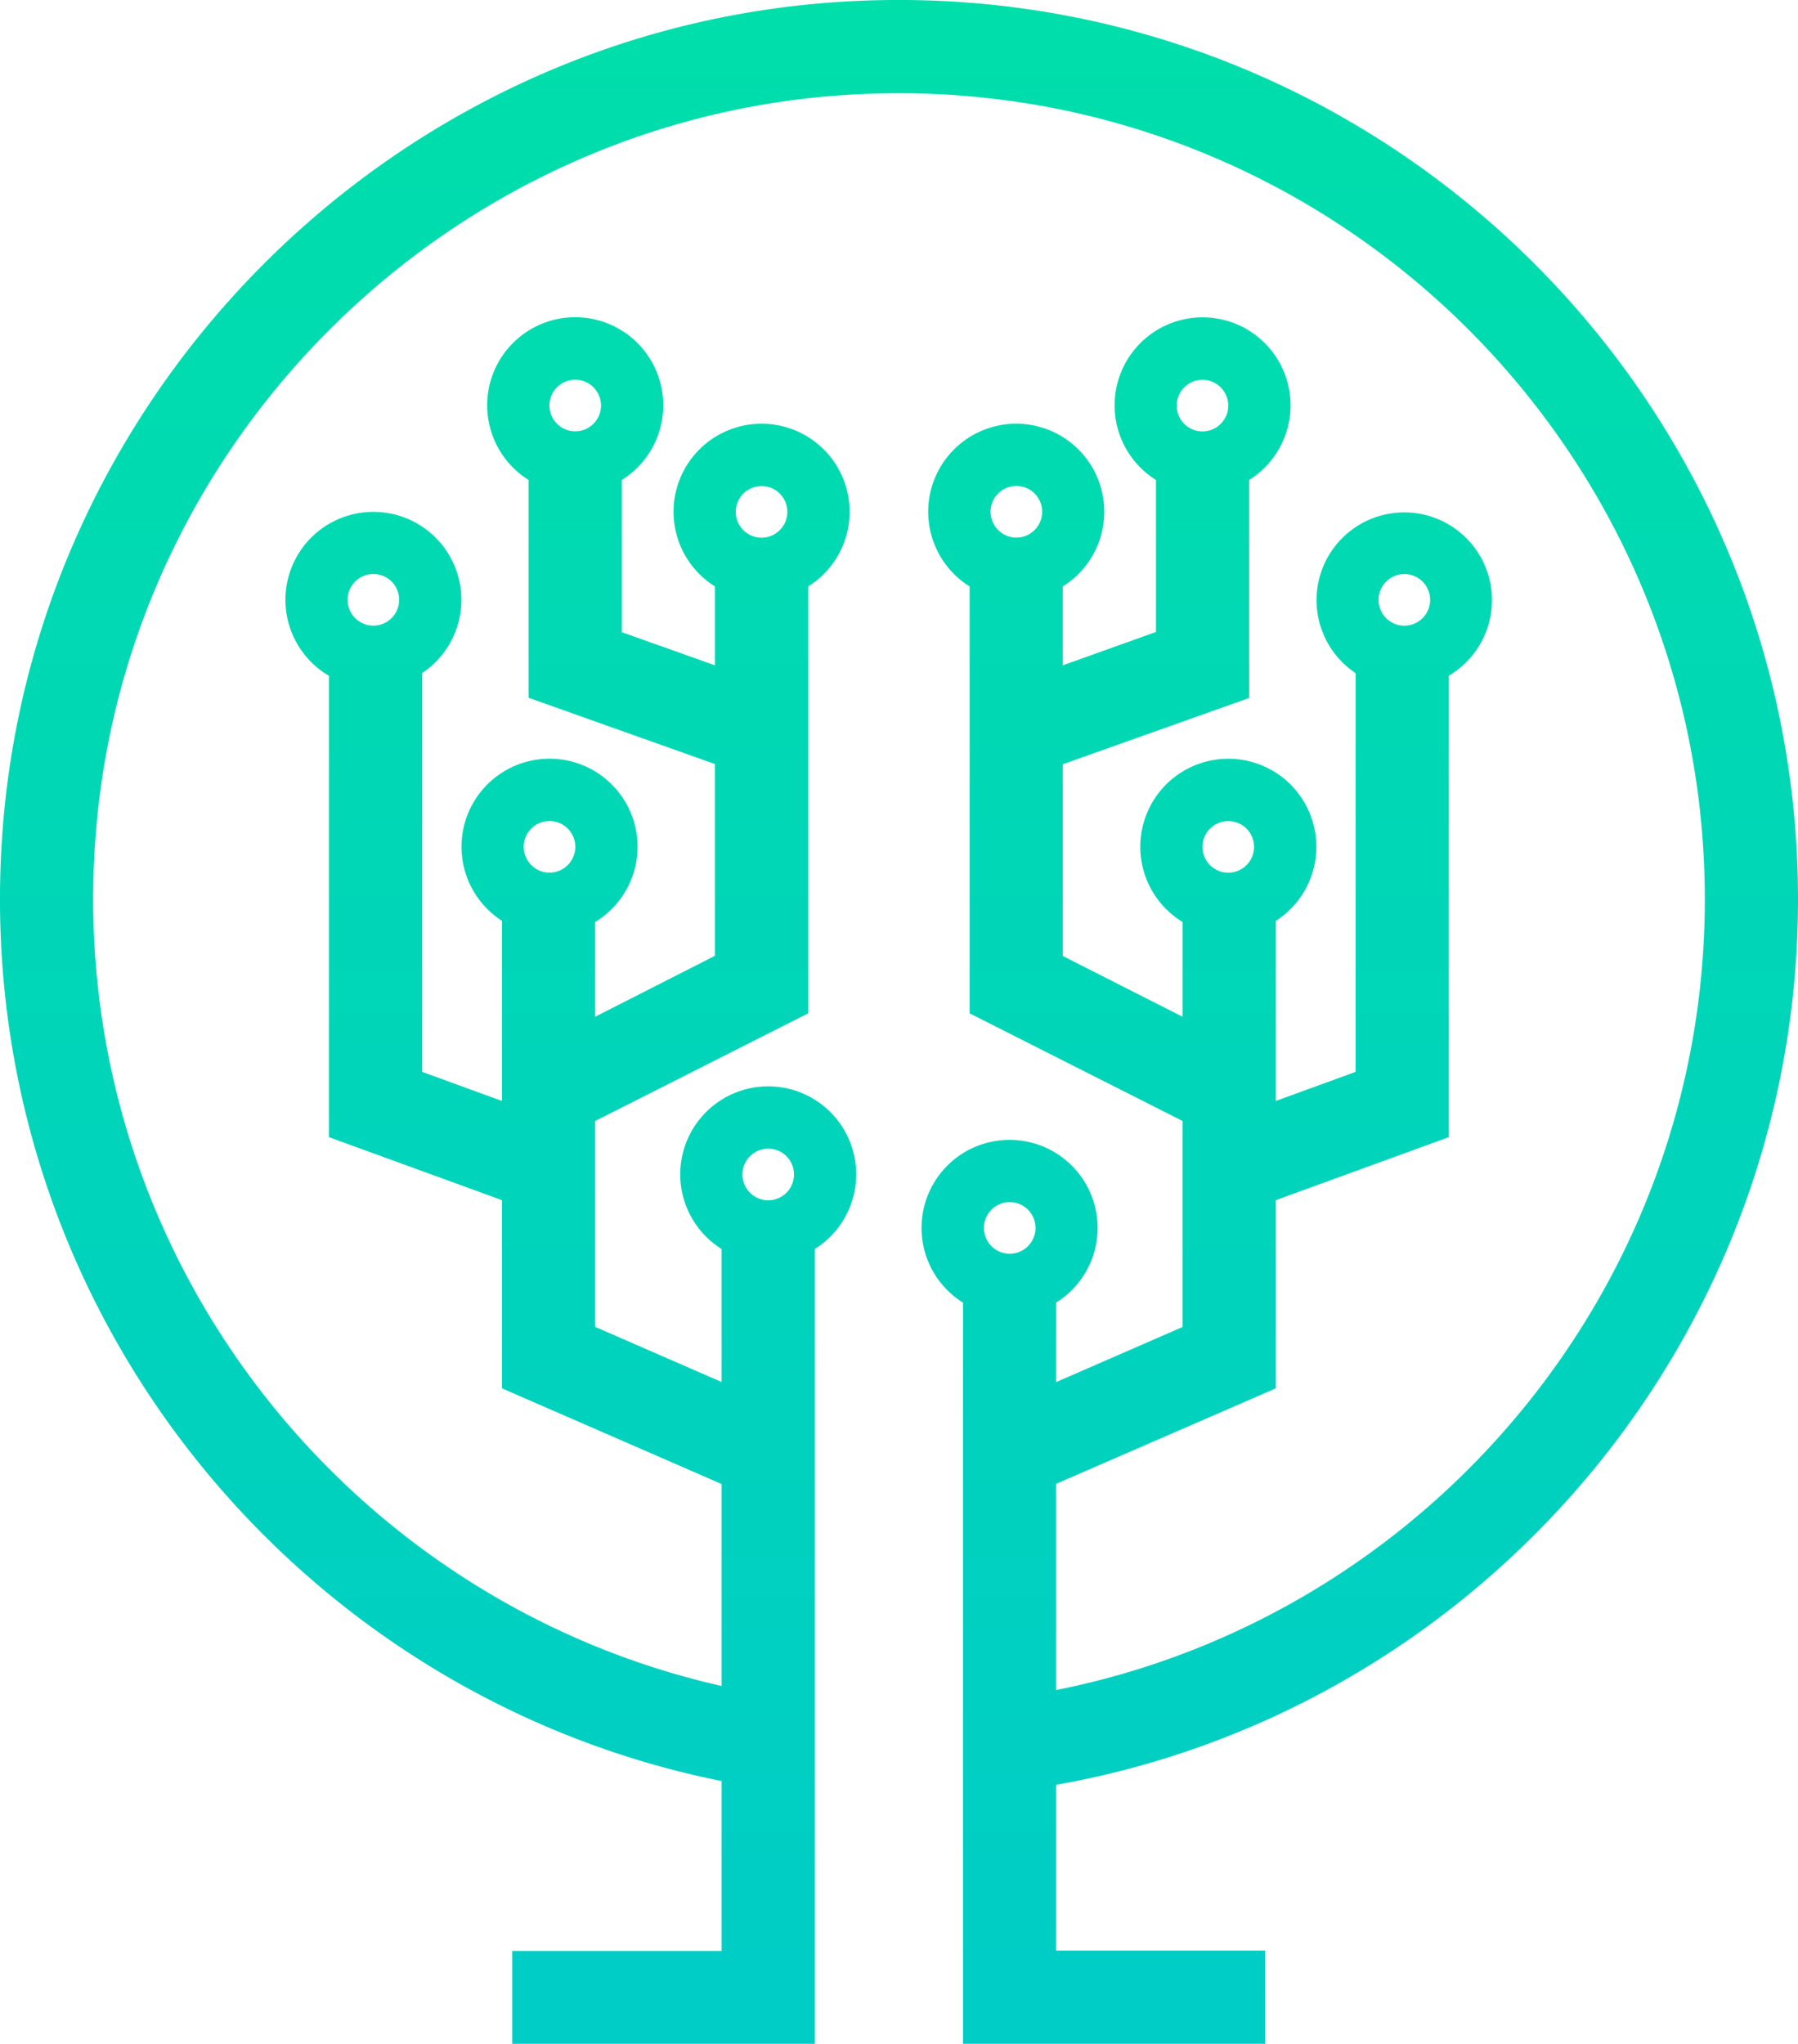 <svg xmlns="http://www.w3.org/2000/svg" xmlns:xlink="http://www.w3.org/1999/xlink" viewBox="0 0 348.5 396"><defs><style>.cls-1{fill:url(#linear-gradient);}</style><linearGradient id="linear-gradient" x1="174.25" y1="479.48" x2="174.25" y2="-132.07" gradientUnits="userSpaceOnUse"><stop offset="0" stop-color="#00c9cc"/><stop offset="1" stop-color="#00e4a1"/></linearGradient></defs><g id="Layer_2" data-name="Layer 2"><g id="Layer_1-2" data-name="Layer 1"><path class="cls-1" d="M348.5,174.24C348.5,73.68,262.87-7.24,160.7.51,74.66,7.05,5.67,77.09.34,163.21-5.18,252.35,56.75,328.4,139.87,345.09V378H99.29v18h58.64V242a17.05,17.05,0,1,0-18.06,0v25.77l-24.51-10.68V217.2l41.29-20.86V113.63a17.06,17.06,0,1,0-18.07,0h0v15.28l-18.06-6.42V93a17.06,17.06,0,1,0-18.06,0h0v42.2l36.12,12.84v37.15L115.36,197V178.65a17.06,17.06,0,1,0-18.06-.23h0v34.9l-15.48-5.64V130.42a17.05,17.05,0,1,0-18.06.52h0v89.39L97.3,232.54V269l42.57,18.54v39.13C65.64,309.9,11.25,240.11,18.75,159.38,25.74,84.18,87,24.13,162.3,18.51c91.49-6.83,168.14,65.66,168.14,155.73,0,75.7-54.13,139-125.73,153.21V287.5L247.28,269V232.54l33.54-12.21V130.92a17,17,0,1,0-18.06-.49v77.25l-15.48,5.64V178.44a17.06,17.06,0,1,0-18.06.21V197L206,185.23V148.08l36.12-12.84V93a17.05,17.05,0,1,0-18.06,0v29.45L206,128.91V113.63a17.06,17.06,0,1,0-18.06,0v82.71l41.28,20.86v39.91l-24.51,10.68v-15.4a17.06,17.06,0,1,0-18.06,0V396h58.57V377.94H204.71V345.82C286.32,331.37,348.5,259.92,348.5,174.24ZM148.9,222.56a5,5,0,1,1,0,10,5,5,0,0,1,0-10ZM147.61,94.18a5,5,0,1,1-5,5A5,5,0,0,1,147.61,94.18ZM111.49,83.57a5,5,0,1,1,5-5A5,5,0,0,1,111.49,83.57ZM72.37,121.22a5,5,0,1,1,5-5A5,5,0,0,1,72.37,121.22Zm34.14,47.86a5,5,0,1,1,5-5A5,5,0,0,1,106.51,169.08ZM272.2,111.23a5,5,0,1,1-5,5A5,5,0,0,1,272.2,111.23Zm-34.13,47.86a5,5,0,1,1-5,5A5,5,0,0,1,238.07,159.09Zm-5-85.5a5,5,0,1,1-5,5A5,5,0,0,1,233.09,73.59ZM197,104.16a5,5,0,1,1,5-5A5,5,0,0,1,197,104.16Zm-1.29,138.76a5,5,0,1,1,5-5A5,5,0,0,1,195.68,242.92Z"/></g></g></svg>